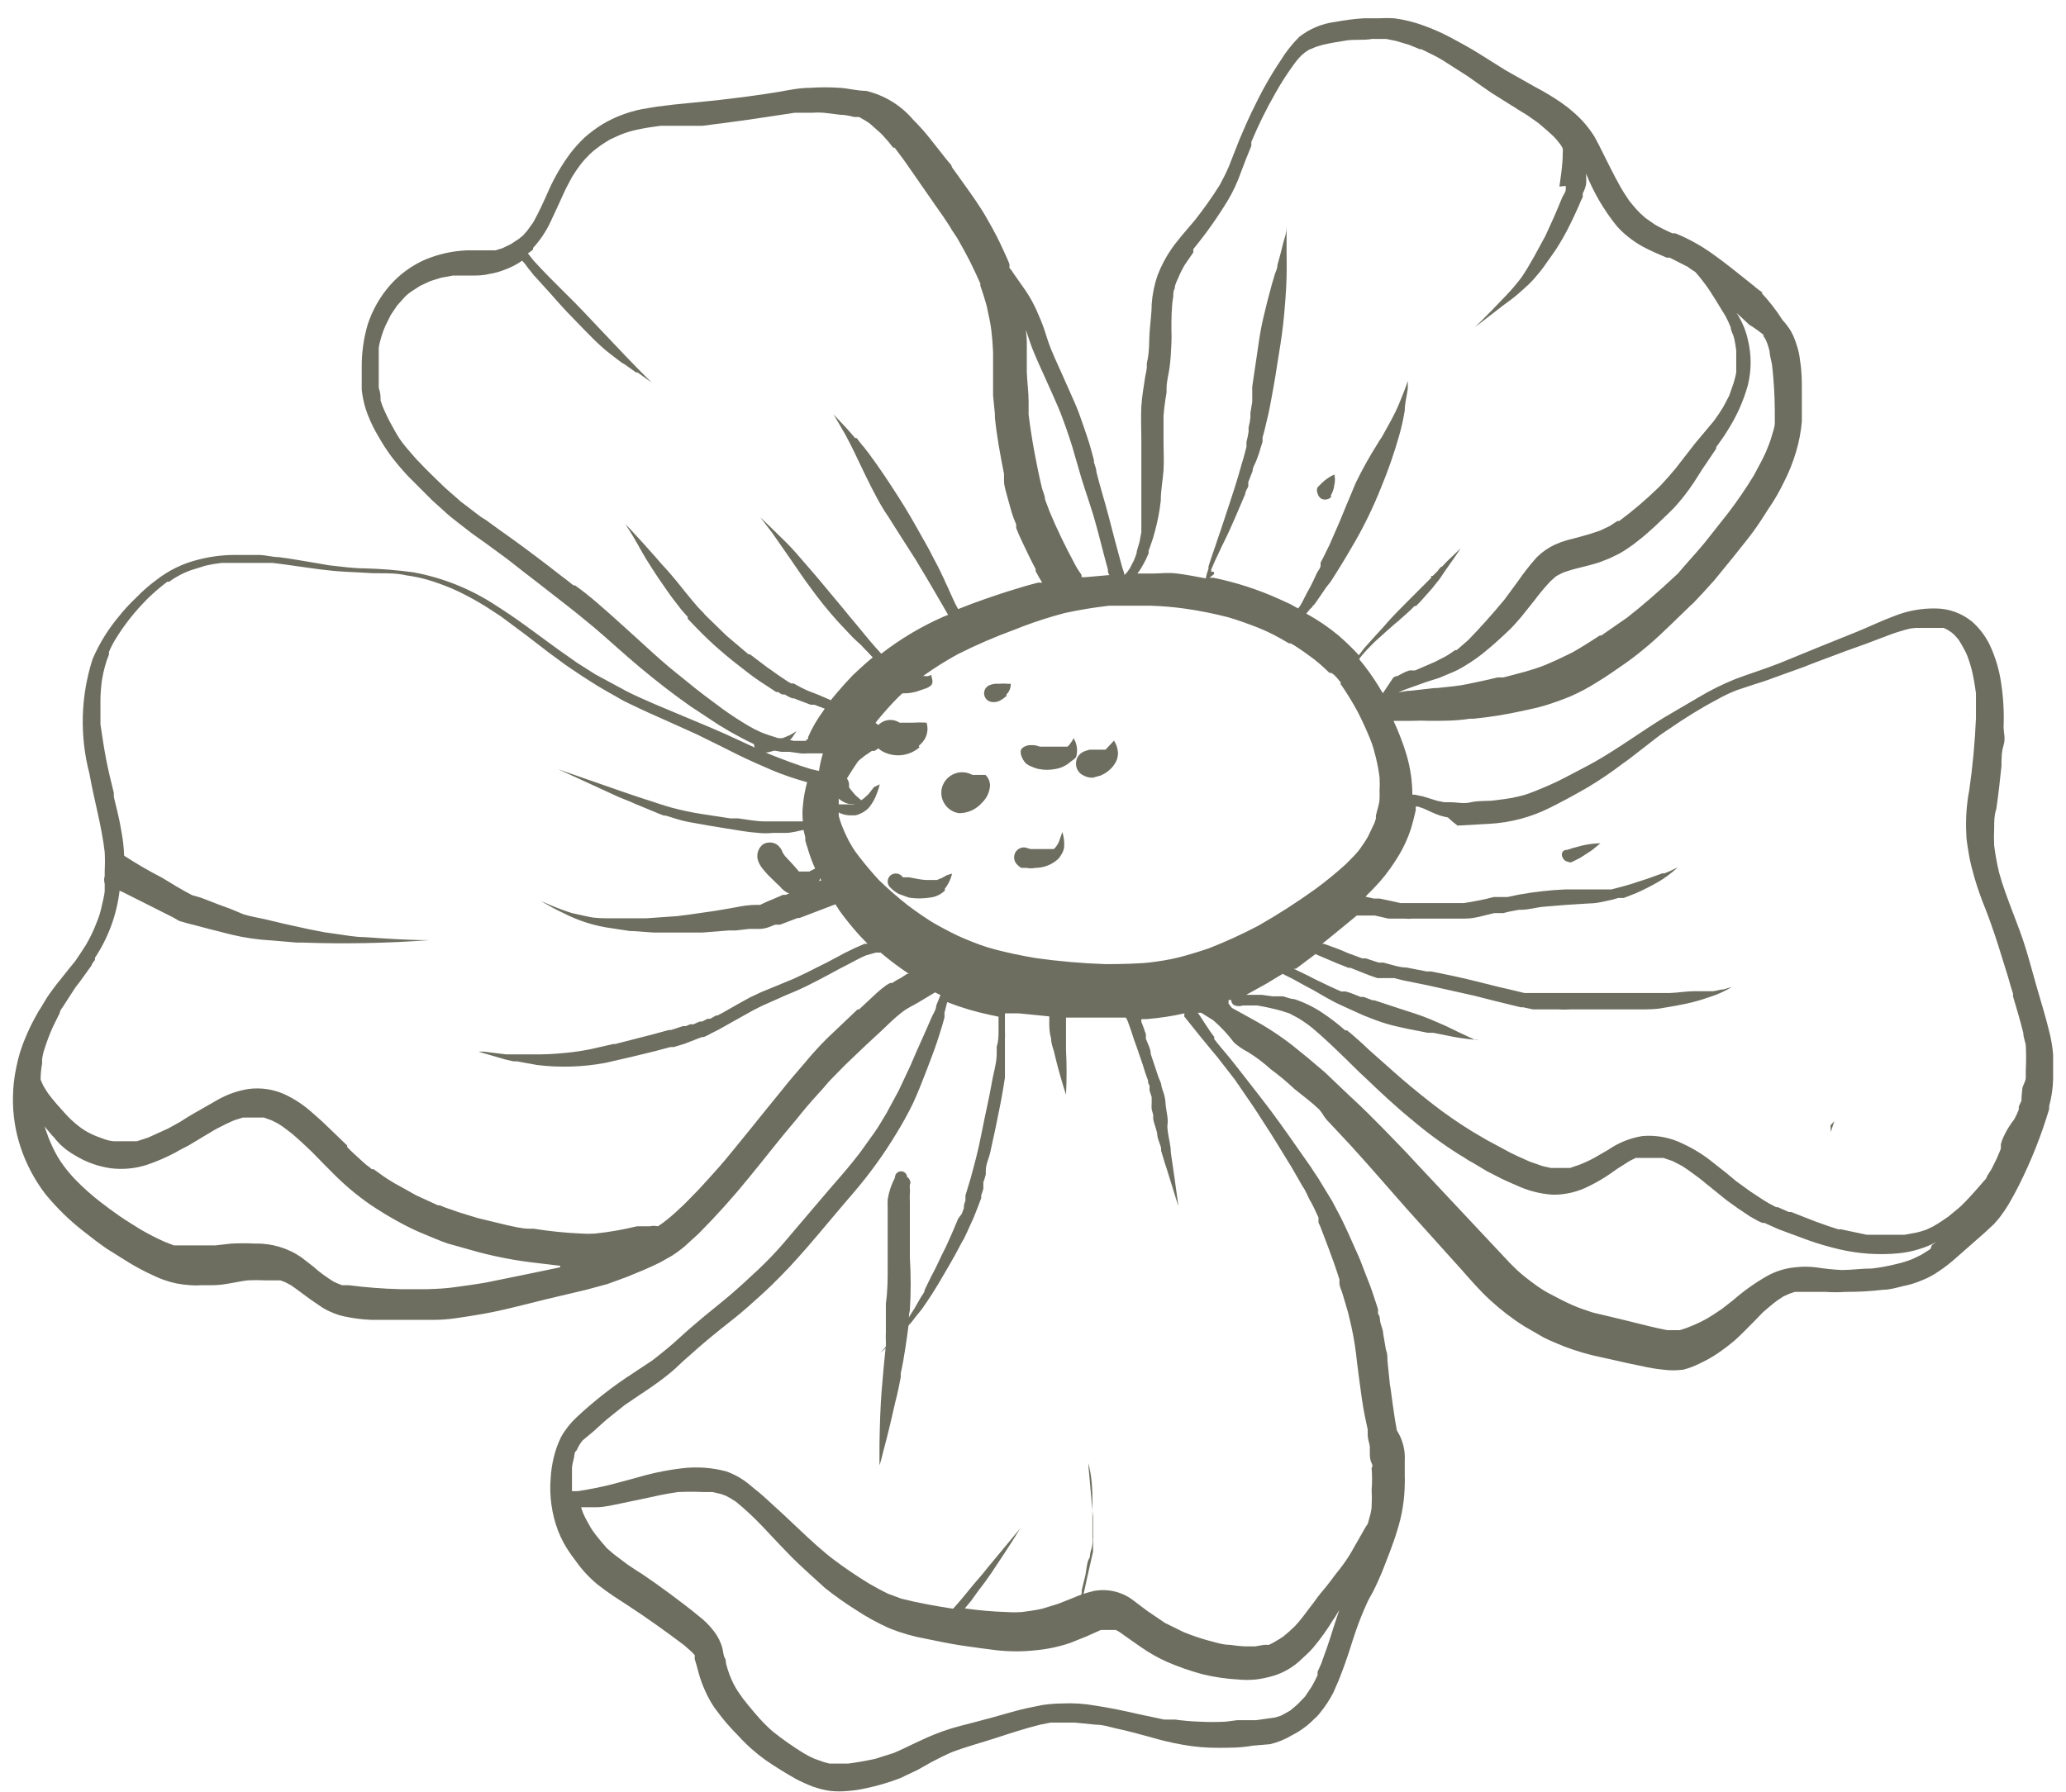 <?xml version="1.0" encoding="UTF-8"?> <svg xmlns="http://www.w3.org/2000/svg" width="68" height="59" viewBox="0 0 68 59" fill="none"><path d="M57.976 9.642H58.026L57.886 9.542L57.796 9.472L57.726 9.412L57.576 9.292C57.186 8.982 56.796 8.662 56.386 8.372C56.002 8.094 55.585 7.862 55.146 7.682H55.046C54.848 7.596 54.654 7.499 54.466 7.392L54.166 7.182L53.986 7.022C53.858 6.893 53.738 6.756 53.626 6.612C53.507 6.441 53.397 6.265 53.296 6.082C53.096 5.722 52.916 5.352 52.736 4.992C52.656 4.822 52.566 4.662 52.476 4.492C52.385 4.349 52.285 4.212 52.176 4.082C52.06 3.946 51.933 3.819 51.796 3.702C51.673 3.591 51.542 3.487 51.406 3.392C51.124 3.198 50.83 3.021 50.526 2.862L49.676 2.382L49.536 2.302L48.676 1.762C48.386 1.582 48.096 1.422 47.796 1.262C47.503 1.103 47.199 0.966 46.886 0.852C46.563 0.731 46.228 0.647 45.886 0.602C45.716 0.592 45.546 0.592 45.376 0.602H44.886C44.571 0.622 44.257 0.663 43.946 0.722C43.516 0.775 43.108 0.945 42.766 1.212C42.533 1.444 42.328 1.702 42.156 1.982C41.976 2.252 41.796 2.542 41.636 2.832C41.476 3.122 41.336 3.402 41.196 3.692C41.056 3.982 40.926 4.292 40.796 4.592L40.446 5.482C40.356 5.692 40.256 5.892 40.146 6.092C39.894 6.493 39.62 6.88 39.326 7.252L38.926 7.722C38.806 7.872 38.676 8.022 38.566 8.182C38.374 8.459 38.217 8.758 38.096 9.072C37.992 9.379 37.928 9.699 37.906 10.022C37.906 10.332 37.856 10.642 37.836 10.962C37.816 11.282 37.836 11.592 37.746 11.962C37.746 12.012 37.746 12.062 37.746 12.112C37.734 12.203 37.718 12.293 37.696 12.382C37.646 12.712 37.586 13.052 37.566 13.382C37.546 13.712 37.566 14.082 37.566 14.432C37.566 15.092 37.566 15.762 37.566 16.432V16.682C37.566 16.832 37.566 16.982 37.566 17.132C37.566 17.282 37.566 17.392 37.566 17.522L37.506 17.842L37.416 18.152C37.416 18.252 37.356 18.342 37.326 18.442L37.186 18.712L37.096 18.842L37.006 18.932C37.006 18.832 36.946 18.732 36.926 18.642C36.776 18.102 36.636 17.562 36.496 17.022C36.356 16.482 36.206 16.022 36.086 15.532C36.086 15.432 36.036 15.322 36.006 15.222V15.152C35.936 14.882 35.866 14.622 35.776 14.362C35.686 14.102 35.606 13.852 35.516 13.612C35.426 13.372 35.316 13.122 35.206 12.882C35.096 12.642 34.996 12.402 34.886 12.162C34.776 11.922 34.686 11.722 34.596 11.502C34.506 11.282 34.446 11.072 34.376 10.862C34.306 10.652 34.206 10.412 34.106 10.192C34.009 9.98 33.895 9.776 33.766 9.582L33.346 8.982L33.286 8.892L33.226 8.822C33.226 8.822 33.226 8.752 33.226 8.712C33.226 8.672 33.106 8.412 33.036 8.262C32.892 7.941 32.732 7.627 32.556 7.322C32.466 7.162 32.376 7.002 32.276 6.852C32.176 6.702 32.076 6.542 31.966 6.392C31.856 6.242 31.586 5.852 31.396 5.592C31.37 5.561 31.346 5.528 31.326 5.492C31.326 5.422 31.236 5.362 31.196 5.302L31.146 5.242L30.626 4.582C30.45 4.357 30.259 4.144 30.056 3.942C29.655 3.468 29.111 3.134 28.506 2.992C28.226 2.992 27.936 2.912 27.656 2.892C27.323 2.869 26.989 2.869 26.656 2.892C26.296 2.892 25.936 2.972 25.586 3.032C24.926 3.142 24.266 3.222 23.586 3.302L22.186 3.442L21.616 3.512L21.136 3.592C20.674 3.682 20.231 3.851 19.826 4.092C19.617 4.222 19.42 4.369 19.236 4.532C19.07 4.69 18.916 4.86 18.776 5.042C18.496 5.418 18.258 5.824 18.066 6.252C17.906 6.612 17.746 6.972 17.556 7.312L17.356 7.592L17.206 7.762L17.066 7.872L16.806 8.042L16.536 8.172L16.306 8.242H16.016C15.796 8.242 15.576 8.242 15.366 8.242C14.899 8.262 14.438 8.363 14.006 8.542C13.558 8.736 13.159 9.026 12.836 9.392C12.51 9.766 12.261 10.201 12.106 10.672C11.969 11.133 11.902 11.611 11.906 12.092C11.906 12.332 11.906 12.582 11.906 12.832C11.929 13.046 11.973 13.257 12.036 13.462C12.125 13.729 12.239 13.987 12.376 14.232C12.496 14.442 12.616 14.652 12.756 14.852C12.867 15.015 12.988 15.172 13.116 15.322C13.226 15.442 13.336 15.582 13.456 15.702L14.236 16.482L14.526 16.742C14.656 16.862 14.786 16.982 14.916 17.082L15.366 17.432C15.576 17.602 15.806 17.752 16.026 17.912L16.706 18.412L17.216 18.812L17.696 19.182L18.696 19.962L18.986 20.192L19.536 20.642C20.056 21.082 20.536 21.532 21.076 21.982C21.616 22.432 22.156 22.852 22.726 23.252L23.636 23.852L24.036 24.092C24.296 24.232 24.556 24.382 24.826 24.502C25.024 24.585 25.228 24.652 25.436 24.702L25.716 24.752H25.986L26.346 24.802C26.423 24.812 26.5 24.812 26.576 24.802H27.086C27.028 24.992 26.984 25.186 26.956 25.382L26.696 25.322C26.226 25.182 25.766 25.002 25.286 24.812C24.626 24.522 23.986 24.202 23.336 23.932L21.526 23.172C21.216 23.032 20.896 22.902 20.596 22.742L19.596 22.202L18.996 21.822L18.756 21.652L18.386 21.392L17.306 20.602C16.976 20.362 16.636 20.132 16.306 19.922C15.487 19.386 14.569 19.019 13.606 18.842C13.076 18.769 12.542 18.726 12.006 18.712C11.616 18.712 11.226 18.652 10.836 18.612L10.376 18.532C9.986 18.472 9.586 18.392 9.176 18.342C8.976 18.342 8.776 18.282 8.576 18.272H7.896C7.438 18.257 6.98 18.308 6.536 18.422C6.026 18.546 5.549 18.777 5.136 19.102C4.904 19.273 4.686 19.464 4.486 19.672C4.278 19.867 4.084 20.078 3.906 20.302C3.552 20.724 3.263 21.196 3.046 21.702C2.653 22.927 2.619 24.238 2.946 25.482C3.096 26.342 3.346 27.182 3.446 28.052C3.457 28.259 3.457 28.466 3.446 28.672C3.446 28.722 3.446 28.782 3.446 28.842C3.421 28.924 3.421 29.011 3.446 29.092C3.446 29.172 3.446 29.262 3.446 29.342C3.446 29.422 3.366 29.762 3.316 29.972C3.266 30.182 3.176 30.382 3.096 30.582C3.016 30.764 2.926 30.941 2.826 31.112C2.716 31.292 2.596 31.462 2.476 31.642L2.256 31.912L1.986 32.252C1.906 32.342 1.836 32.442 1.766 32.532C1.696 32.622 1.616 32.742 1.546 32.842L1.336 33.192C1.256 33.302 1.196 33.432 1.126 33.552C1.023 33.744 0.929 33.941 0.846 34.142C0.706 34.463 0.602 34.798 0.536 35.142C0.465 35.471 0.428 35.806 0.426 36.142C0.419 36.692 0.503 37.24 0.676 37.762C0.859 38.317 1.133 38.837 1.486 39.302C1.861 39.762 2.287 40.178 2.756 40.542C3.006 40.742 3.256 40.932 3.516 41.112L4.236 41.562C4.491 41.718 4.755 41.858 5.026 41.982C5.271 42.103 5.53 42.194 5.796 42.252C5.951 42.282 6.108 42.302 6.266 42.312C6.389 42.322 6.513 42.322 6.636 42.312H6.996C7.376 42.312 7.766 42.202 8.146 42.152C8.343 42.142 8.54 42.142 8.736 42.152H9.226L9.386 42.212L9.576 42.312C9.796 42.462 9.996 42.622 10.206 42.772L10.616 43.052C10.718 43.115 10.825 43.169 10.936 43.212C11.068 43.27 11.205 43.314 11.346 43.342C11.629 43.403 11.917 43.44 12.206 43.452C12.496 43.452 12.786 43.452 13.086 43.452C13.386 43.452 13.906 43.452 14.326 43.452C14.746 43.452 15.186 43.372 15.626 43.302C16.416 43.182 17.206 42.962 17.986 42.772L19.296 42.462L19.996 42.272L20.626 42.042C20.996 41.892 21.366 41.742 21.726 41.562L22.116 41.342C22.263 41.248 22.403 41.144 22.536 41.032L22.996 40.612C23.584 40.021 24.141 39.4 24.666 38.752C25.176 38.132 25.666 37.492 26.196 36.872C26.436 36.572 26.686 36.272 26.946 35.992C27.206 35.712 27.206 35.682 27.346 35.542L27.816 35.062L28.476 34.432L29.026 33.922C29.236 33.722 29.436 33.522 29.666 33.342C29.896 33.162 30.046 33.112 30.226 33.002L30.776 32.672L30.956 32.762C30.935 32.8 30.919 32.84 30.906 32.882L30.816 33.102C30.816 33.242 30.706 33.382 30.646 33.532C30.426 34.052 30.196 34.532 29.966 35.082L29.576 35.912L29.176 36.652C29.046 36.862 28.926 37.082 28.776 37.292L28.296 37.962L28.066 38.252C27.836 38.542 27.576 38.832 27.326 39.122L26.576 40.002L25.786 40.932C25.536 41.222 25.276 41.492 25.006 41.752C24.706 42.032 24.416 42.302 24.106 42.572C23.796 42.842 23.496 43.072 23.196 43.322C22.896 43.572 22.626 43.802 22.356 44.052C22.086 44.302 21.776 44.552 21.466 44.792L20.846 45.202C20.18 45.632 19.555 46.12 18.976 46.662C18.773 46.851 18.601 47.07 18.466 47.312C18.361 47.526 18.281 47.75 18.226 47.982C18.173 48.199 18.14 48.42 18.126 48.642C18.075 49.236 18.157 49.834 18.366 50.392C18.476 50.672 18.62 50.938 18.796 51.182L18.966 51.412C19.168 51.696 19.407 51.951 19.676 52.172C19.846 52.302 20.006 52.422 20.186 52.542L20.676 52.862C21.306 53.272 21.916 53.712 22.516 54.162L22.776 54.392L22.866 54.492V54.622C22.916 54.772 22.956 54.932 22.996 55.082C23.053 55.288 23.127 55.489 23.216 55.682C23.3 55.87 23.401 56.051 23.516 56.222C23.646 56.392 23.776 56.572 23.916 56.732C24.056 56.892 24.176 57.022 24.306 57.152C24.577 57.45 24.879 57.718 25.206 57.952C25.526 58.172 25.866 58.382 26.206 58.572C26.378 58.662 26.555 58.742 26.736 58.812C26.93 58.883 27.131 58.934 27.336 58.962C27.529 58.982 27.723 58.982 27.916 58.962C28.115 58.948 28.312 58.917 28.506 58.872C28.888 58.793 29.262 58.682 29.626 58.542L30.196 58.272L30.676 58.002C30.886 57.892 31.106 57.782 31.336 57.682C31.816 57.502 32.336 57.362 32.796 57.212C33.256 57.062 33.746 56.902 34.226 56.782L34.576 56.712H35.376L36.086 56.782C36.306 56.782 36.516 56.852 36.726 56.902C37.106 56.982 37.466 57.082 37.836 57.182C38.198 57.29 38.565 57.377 38.936 57.442C39.319 57.511 39.707 57.544 40.096 57.542C40.476 57.542 40.846 57.542 41.226 57.472L41.806 57.422C42.063 57.36 42.309 57.259 42.536 57.122C42.808 56.983 43.054 56.801 43.266 56.582C43.334 56.526 43.394 56.463 43.446 56.392C43.617 56.185 43.764 55.961 43.886 55.722L44.056 55.332C44.206 54.962 44.336 54.592 44.456 54.212C44.576 53.832 44.686 53.502 44.826 53.162C44.876 53.032 44.936 52.912 44.986 52.792C45.036 52.672 45.116 52.542 45.186 52.412C45.256 52.282 45.446 51.872 45.556 51.582C45.666 51.292 45.866 50.802 45.986 50.392C46.149 49.885 46.234 49.355 46.236 48.822C46.241 48.752 46.241 48.682 46.236 48.612C46.236 48.442 46.236 48.272 46.236 48.092C46.258 47.74 46.166 47.39 45.976 47.092L45.916 46.752C45.856 46.372 45.806 45.992 45.756 45.612V45.672L45.666 44.792C45.666 44.672 45.666 44.552 45.616 44.432L45.526 43.912C45.526 43.792 45.466 43.672 45.436 43.552C45.406 43.432 45.436 43.352 45.356 43.252V43.102C45.266 42.842 45.186 42.562 45.086 42.302C44.986 42.042 44.906 41.852 44.826 41.632C44.746 41.412 44.676 41.272 44.596 41.092C44.516 40.912 44.306 40.432 44.136 40.092L43.846 39.542L43.486 38.952C43.386 38.772 43.256 38.602 43.146 38.422L42.816 37.952C42.376 37.322 41.936 36.692 41.456 36.082C41.206 35.752 40.936 35.422 40.676 35.082C40.416 34.742 40.196 34.512 39.966 34.212V34.142C39.766 33.882 39.606 33.602 39.426 33.342H39.536L39.936 33.592C40.188 33.811 40.416 34.055 40.616 34.322C40.758 34.449 40.916 34.556 41.086 34.642C41.35 34.806 41.597 34.993 41.826 35.202C42.099 35.402 42.36 35.62 42.606 35.852C42.876 36.072 43.166 36.282 43.416 36.522C43.481 36.596 43.538 36.677 43.586 36.762C43.641 36.842 43.705 36.916 43.776 36.982L44.476 37.732C45.096 38.412 45.696 39.112 46.306 39.802L48.106 41.802C48.406 42.142 48.716 42.502 49.046 42.802C49.393 43.122 49.767 43.41 50.166 43.662L50.806 44.032C51.026 44.142 51.246 44.232 51.466 44.322C51.879 44.48 52.303 44.604 52.736 44.692C53.166 44.782 53.596 44.892 54.026 44.972C54.26 45.028 54.497 45.068 54.736 45.092C54.959 45.122 55.184 45.122 55.406 45.092C55.59 45.045 55.767 44.978 55.936 44.892C56.141 44.798 56.339 44.688 56.526 44.562C56.731 44.423 56.928 44.273 57.116 44.112C57.326 43.922 57.526 43.712 57.726 43.512L58.026 43.202C58.176 43.072 58.326 42.942 58.486 42.822L58.696 42.682L58.896 42.592L59.076 42.532H60.096C60.309 42.547 60.523 42.547 60.736 42.532C61.154 42.534 61.571 42.511 61.986 42.462C62.206 42.462 62.426 42.392 62.636 42.342C62.849 42.301 63.057 42.238 63.256 42.152C63.454 42.074 63.642 41.974 63.816 41.852C63.998 41.73 64.172 41.596 64.336 41.452C64.666 41.162 64.996 40.872 65.336 40.572L65.626 40.302L65.776 40.132C65.904 39.97 66.021 39.8 66.126 39.622C66.236 39.432 66.346 39.232 66.446 39.032C66.853 38.223 67.188 37.38 67.446 36.512V36.412C67.524 36.128 67.567 35.836 67.576 35.542V35.092C67.576 34.972 67.576 34.852 67.576 34.722C67.554 34.449 67.507 34.177 67.436 33.912C67.326 33.462 67.186 33.012 67.056 32.562C66.926 32.112 66.816 31.692 66.686 31.262C66.426 30.402 66.036 29.592 65.796 28.722C65.728 28.432 65.674 28.138 65.636 27.842C65.626 27.649 65.626 27.455 65.636 27.262C65.636 27.052 65.636 26.842 65.706 26.632C65.776 26.162 65.826 25.692 65.876 25.222C65.876 24.992 65.876 24.762 65.946 24.532C66.016 24.302 65.946 24.132 65.946 23.932C65.965 23.451 65.938 22.969 65.866 22.492C65.802 22.045 65.671 21.61 65.476 21.202C65.336 20.926 65.147 20.679 64.916 20.472C64.576 20.19 64.148 20.034 63.706 20.032C63.241 20.024 62.778 20.109 62.346 20.282C61.916 20.442 61.506 20.642 61.086 20.812L59.846 21.312L58.576 21.832C58.096 22.022 57.576 22.182 57.126 22.352C56.708 22.52 56.303 22.72 55.916 22.952L54.756 23.632C53.996 24.102 53.276 24.632 52.506 25.072C52.166 25.262 51.826 25.432 51.506 25.602C51.186 25.772 50.856 25.912 50.506 26.052C50.156 26.192 50.096 26.192 49.886 26.242C49.676 26.292 49.416 26.322 49.176 26.352C48.936 26.382 48.676 26.352 48.416 26.412C48.156 26.472 47.976 26.412 47.746 26.412H47.536L47.296 26.362L46.846 26.222L46.566 26.162H46.486C46.485 25.708 46.417 25.257 46.286 24.822C46.172 24.45 46.031 24.085 45.866 23.732H46.476C46.673 23.722 46.87 23.722 47.066 23.732C47.506 23.732 47.946 23.732 48.376 23.662H48.506C49.034 23.609 49.558 23.526 50.076 23.412C50.346 23.352 50.606 23.302 50.866 23.222C51.126 23.142 51.406 23.042 51.676 22.932C51.988 22.796 52.289 22.636 52.576 22.452C52.876 22.272 53.156 22.072 53.446 21.872C53.736 21.672 53.986 21.472 54.246 21.252C54.506 21.032 54.746 20.802 54.996 20.562L55.656 19.922L55.726 19.862C55.966 19.612 56.196 19.362 56.426 19.102L57.046 18.342C57.256 18.072 57.476 17.812 57.676 17.542C57.876 17.272 58.036 17.022 58.206 16.752C58.399 16.473 58.569 16.178 58.716 15.872C58.88 15.552 59.014 15.217 59.116 14.872C59.213 14.546 59.277 14.211 59.306 13.872C59.306 13.542 59.306 13.202 59.306 12.872C59.306 12.542 59.306 12.212 59.246 11.872C59.23 11.698 59.193 11.527 59.136 11.362C59.089 11.203 59.026 11.048 58.946 10.902C58.865 10.77 58.771 10.646 58.666 10.532C58.465 10.214 58.234 9.917 57.976 9.642ZM33.686 10.642L33.786 10.922C33.866 11.162 33.946 11.412 34.046 11.642C34.146 11.872 34.246 12.112 34.356 12.342L34.656 13.012C34.766 13.262 34.876 13.502 34.966 13.752C35.126 14.182 35.276 14.622 35.396 15.062C35.466 15.292 35.526 15.522 35.596 15.752C35.666 15.982 35.736 16.182 35.806 16.402C35.876 16.622 35.976 16.912 36.046 17.172C36.116 17.432 36.186 17.672 36.246 17.922C36.306 18.172 36.396 18.482 36.466 18.752C36.466 18.812 36.466 18.872 36.516 18.932L35.726 19.002H35.596C35.602 18.976 35.602 18.948 35.596 18.922C35.51 18.805 35.433 18.681 35.366 18.552C35.066 17.992 34.786 17.422 34.546 16.842L34.396 16.442C34.396 16.312 34.316 16.172 34.286 16.032C34.196 15.652 34.116 15.262 34.046 14.882C33.976 14.502 33.906 14.062 33.856 13.652V13.242C33.856 12.902 33.806 12.562 33.796 12.242C33.796 12.072 33.796 11.902 33.796 11.732C33.796 11.562 33.796 11.402 33.796 11.242C33.796 11.082 33.746 10.682 33.696 10.412C33.697 10.472 33.693 10.532 33.686 10.592V10.642ZM26.536 24.392H26.136L25.696 24.302H25.616C25.426 24.242 25.226 24.182 25.036 24.102C24.902 24.044 24.772 23.977 24.646 23.902C24.336 23.722 24.036 23.522 23.786 23.342L23.276 22.962L23.196 22.902L22.886 22.662L22.046 21.982C21.666 21.662 21.296 21.322 20.926 20.982L20.506 20.602C19.886 20.042 19.396 19.602 18.926 19.272H18.876L18.636 19.082L18.476 18.962C17.916 18.522 17.396 18.132 16.886 17.762L16.436 17.442L15.996 17.122L15.836 17.022L15.596 16.842L15.376 16.672L15.176 16.522L15.006 16.372C14.836 16.222 14.656 16.072 14.496 15.912C14.336 15.752 14.026 15.462 13.806 15.222L13.726 15.142C13.576 14.972 13.416 14.792 13.266 14.602C13.116 14.412 13.016 14.222 12.916 14.042C12.792 13.823 12.682 13.595 12.586 13.362L12.526 13.182C12.526 13.062 12.526 12.932 12.466 12.772V12.692C12.466 12.462 12.466 12.212 12.466 11.962C12.466 11.712 12.466 11.632 12.466 11.492C12.466 11.352 12.526 11.202 12.556 11.072C12.592 10.953 12.635 10.836 12.686 10.722L12.866 10.362L13.076 10.052L13.346 9.752C13.408 9.693 13.475 9.64 13.546 9.592L13.826 9.412L14.166 9.252L14.526 9.142L14.906 9.072H15.526C15.696 9.072 15.896 9.072 16.086 9.022C16.264 8.996 16.439 8.949 16.606 8.882C16.812 8.808 17.007 8.708 17.186 8.582L17.276 8.682L17.386 8.832L17.516 8.992C17.547 9.04 17.584 9.084 17.626 9.122L18.116 9.662C18.286 9.852 18.456 10.052 18.636 10.242L19.226 10.852C19.406 11.032 19.586 11.222 19.776 11.392L19.936 11.532L20.086 11.652L20.386 11.882L20.466 11.942L20.556 11.992L20.936 12.262H20.986L21.056 12.312L21.446 12.592C20.866 12.022 20.316 11.432 19.756 10.842C19.396 10.462 19.036 10.072 18.656 9.702L18.116 9.162L17.826 8.862L17.556 8.572L17.446 8.432L17.376 8.342C17.437 8.304 17.494 8.261 17.546 8.212V8.162C17.778 7.909 17.97 7.623 18.116 7.312C18.246 7.042 18.366 6.772 18.486 6.512C18.606 6.252 18.606 6.242 18.676 6.112L18.836 5.812C18.916 5.682 19.006 5.552 19.096 5.432C19.186 5.312 19.296 5.192 19.406 5.082C19.496 4.994 19.593 4.914 19.696 4.842C19.816 4.752 19.946 4.672 20.076 4.592L20.406 4.442C20.584 4.369 20.768 4.312 20.956 4.272C21.226 4.212 21.506 4.172 21.736 4.142H23.116L24.116 4.012L24.626 3.942L25.366 3.832L26.156 3.712H26.706C26.843 3.702 26.98 3.702 27.116 3.712L27.686 3.782H27.756C27.878 3.796 27.998 3.819 28.116 3.852H28.276L28.416 3.932C28.497 3.976 28.573 4.026 28.646 4.082L29.016 4.412L29.256 4.682L29.396 4.862H29.446L29.716 5.222L29.816 5.362L30.816 6.802C30.976 7.022 31.126 7.242 31.266 7.462L31.336 7.582L31.496 7.822L31.576 7.962L31.716 8.212L31.796 8.362C31.866 8.492 31.936 8.622 31.996 8.752C32.056 8.882 32.166 9.102 32.266 9.332V9.402L32.366 9.702L32.436 9.932L32.486 10.112V10.122C32.536 10.362 32.596 10.612 32.626 10.852C32.656 11.092 32.676 11.342 32.686 11.592V12.272C32.686 12.522 32.686 12.772 32.686 13.022L32.746 13.632V13.742C32.806 14.362 32.926 14.992 33.046 15.602V15.832C33.046 15.992 33.106 16.162 33.146 16.322L33.296 16.862C33.337 16.999 33.388 17.132 33.446 17.262V17.382C33.513 17.555 33.583 17.715 33.656 17.862C33.806 18.182 33.946 18.472 34.086 18.732V18.802C34.156 18.932 34.226 19.062 34.306 19.182H34.166C33.846 19.262 33.516 19.362 33.166 19.472C32.816 19.582 32.106 19.822 31.536 20.052C31.486 19.972 31.446 19.882 31.406 19.802L31.296 19.562L31.176 19.292C31.137 19.222 31.104 19.148 31.076 19.072C31.026 18.982 30.986 18.882 30.936 18.782L30.856 18.622L30.676 18.282L30.596 18.122C30.516 17.982 30.446 17.842 30.366 17.712C30.106 17.242 29.836 16.772 29.546 16.322C29.256 15.872 28.976 15.442 28.606 14.942L28.436 14.722L28.366 14.642L28.196 14.422H28.146C28.006 14.262 27.866 14.092 27.716 13.942L27.436 13.642L27.826 14.312C27.936 14.522 28.046 14.732 28.146 14.942L28.246 15.152L28.486 15.652C28.746 16.182 28.986 16.652 29.226 16.992L29.586 17.562L30.136 18.422C30.376 18.812 30.626 19.242 30.946 19.792L31.206 20.242L31.056 20.302C30.326 20.623 29.637 21.033 29.006 21.522C28.726 21.222 28.466 20.902 28.246 20.632C28.026 20.362 27.956 20.292 27.816 20.112L27.216 19.392C26.856 18.952 26.516 18.572 26.216 18.222C26.076 18.062 25.876 17.852 25.676 17.662C25.476 17.472 25.406 17.392 25.266 17.262L25.026 17.032L25.416 17.542L26.056 18.462C26.236 18.722 26.446 19.042 26.666 19.332C26.951 19.729 27.258 20.11 27.586 20.472L28.066 20.982L28.246 21.152L28.326 21.222L28.476 21.382L28.546 21.452L28.676 21.592L28.726 21.642C28.496 21.832 28.276 22.032 28.066 22.232L27.806 22.512C27.656 22.682 27.496 22.862 27.346 23.052L26.976 22.892L26.826 22.832L26.616 22.752C26.448 22.679 26.284 22.595 26.126 22.502H26.046L25.936 22.442L25.636 22.242L25.356 22.042L25.266 21.982L24.686 21.542H24.636L23.916 20.932L23.216 20.252L23.166 20.192C23.032 20.059 22.905 19.919 22.786 19.772L22.516 19.442L22.276 19.142C22.136 18.972 21.976 18.782 21.786 18.582L21.596 18.362L21.266 17.992L21.176 17.892L20.736 17.412L20.586 17.262C20.766 17.532 20.926 17.802 21.096 18.112C21.266 18.422 21.606 18.952 21.926 19.402C22.086 19.642 22.266 19.862 22.426 20.072L22.636 20.312V20.372L22.916 20.662C23.156 20.912 23.416 21.162 23.716 21.422C24.016 21.682 24.286 21.892 24.586 22.122C24.782 22.276 24.986 22.419 25.196 22.552L25.546 22.782H25.606L25.736 22.862H25.826L25.946 22.932L26.076 22.992H26.136L26.286 23.052L26.686 23.202H26.806L27.146 23.332L27.086 23.422C26.89 23.685 26.726 23.971 26.596 24.272V24.342H26.436H26.536V24.392ZM18.436 41.722L17.766 41.862L17.136 41.992L16.006 42.222C15.676 42.282 15.356 42.322 15.006 42.372C14.656 42.422 14.386 42.432 14.076 42.442H13.156C12.594 42.428 12.034 42.384 11.476 42.312H11.256L11.106 42.252L10.976 42.192C10.8 42.082 10.629 41.962 10.466 41.832L10.316 41.702L9.916 41.392C9.467 41.084 8.931 40.926 8.386 40.942C8.13 40.928 7.873 40.928 7.616 40.942L7.076 41.002H6.856C6.636 41.002 6.416 41.002 6.186 41.002H5.726L5.416 40.882C5.149 40.763 4.889 40.629 4.636 40.482C4.416 40.342 4.176 40.202 3.946 40.042C3.716 39.882 3.536 39.752 3.306 39.572C3.02 39.351 2.749 39.111 2.496 38.852C2.356 38.708 2.225 38.554 2.106 38.392C2.005 38.26 1.914 38.119 1.836 37.972C1.746 37.804 1.666 37.63 1.596 37.452C1.536 37.292 1.486 37.142 1.436 36.982V37.042C1.526 37.162 1.626 37.272 1.716 37.382L1.766 37.432C1.834 37.52 1.908 37.604 1.986 37.682C2.134 37.822 2.299 37.943 2.476 38.042C2.833 38.261 3.232 38.403 3.646 38.462C4.043 38.511 4.445 38.473 4.826 38.352C5.154 38.242 5.472 38.105 5.776 37.942L5.916 37.862L6.206 37.712L7.056 37.202L7.166 37.142C7.346 37.052 7.536 36.952 7.736 36.872L7.996 36.792H8.686L8.936 36.882L9.136 36.982C9.266 37.06 9.389 37.147 9.506 37.242L9.646 37.352C9.866 37.542 10.066 37.732 10.256 37.912L10.696 38.362L10.896 38.562C11.295 38.974 11.734 39.346 12.206 39.672C12.506 39.872 12.756 40.022 13.006 40.162C13.256 40.302 13.556 40.462 13.846 40.582C14.136 40.702 14.476 40.852 14.746 40.942L15.746 41.222C16.354 41.383 16.972 41.5 17.596 41.572L18.436 41.672V41.722ZM26.996 28.992L26.566 29.172L26.376 29.252L25.856 29.462H25.766L25.466 29.592L25.226 29.692L25.016 29.792H24.866C24.526 29.792 24.196 29.882 23.866 29.932L23.506 29.992L22.676 30.112L22.276 30.162L21.276 30.232H20.146C19.836 30.232 19.606 30.232 19.376 30.182L18.826 30.062C18.606 29.992 18.386 29.912 18.126 29.802L17.796 29.662C18.036 29.802 18.286 29.942 18.546 30.062C19.047 30.32 19.588 30.489 20.146 30.562L20.736 30.652H20.816L21.516 30.702H23.106L23.996 30.632H24.226L24.656 30.582H25.016C25.126 30.577 25.234 30.553 25.336 30.512L25.516 30.442H25.676L26.256 30.222H26.316L27.156 29.902L27.496 29.772L27.646 30.002C27.848 30.28 28.065 30.547 28.296 30.802L28.556 31.072H28.456L28.136 31.212L27.786 31.382L27.566 31.502L27.206 31.692L26.506 32.042L26.126 32.222L25.736 32.382L25.546 32.462L25.056 32.662L24.676 32.842L24.296 33.052L23.786 33.342L23.616 33.432H23.566L23.376 33.542H23.286L23.106 33.632H23.026L22.826 33.722H22.716L22.576 33.782H22.476L22.266 33.852L22.076 33.912H22.006L21.456 34.062L20.246 34.372H20.186L19.436 34.542C19.169 34.596 18.9 34.636 18.626 34.662C18.241 34.703 17.854 34.72 17.466 34.712H16.656L15.916 34.622H15.746L16.636 34.882L16.906 34.942H17.016L17.676 35.062C18.425 35.154 19.184 35.131 19.926 34.992L20.796 34.792L21.046 34.732L21.576 34.602L21.836 34.532L22.066 34.472H22.176L22.536 34.362L22.946 34.202L23.106 34.142H23.166L23.296 34.082L23.386 34.032L23.646 33.902L24.036 33.682L24.716 33.302L24.826 33.242L25.086 33.112L25.536 32.912L25.826 32.782L26.206 32.622C26.456 32.512 26.696 32.392 26.926 32.272L27.286 32.082L27.636 31.892L27.986 31.712L28.076 31.662C28.216 31.592 28.356 31.512 28.506 31.452L28.826 31.362H28.986C29.282 31.614 29.593 31.847 29.916 32.062H29.856L29.656 32.192L29.506 32.272L29.366 32.362H29.296L29.176 32.432C29.068 32.509 28.965 32.593 28.866 32.682L28.276 33.232H28.226L27.226 34.182C26.973 34.433 26.733 34.697 26.506 34.972C26.186 35.342 25.946 35.622 25.726 35.902L25.286 36.442C24.906 36.922 24.516 37.392 24.136 37.862C23.756 38.332 23.586 38.512 23.336 38.792C23.086 39.072 22.906 39.262 22.626 39.542L22.516 39.652L22.366 39.792C22.192 39.96 22.009 40.117 21.816 40.262L21.656 40.372C21.567 40.353 21.475 40.353 21.386 40.372H20.966C20.512 40.483 20.051 40.563 19.586 40.612C19.44 40.622 19.293 40.622 19.146 40.612C18.617 40.589 18.089 40.536 17.566 40.452H17.416C17.176 40.452 16.916 40.382 16.676 40.332L15.726 40.102L15.106 39.912L14.646 39.752L14.476 39.682H14.416L13.696 39.352L13.286 39.122L12.996 38.962L12.896 38.902C12.686 38.782 12.496 38.632 12.296 38.492H12.236L12.166 38.432C12.053 38.351 11.946 38.26 11.846 38.162C11.706 38.032 11.556 37.902 11.426 37.762V37.712L10.616 36.932L10.346 36.692L10.266 36.622C9.994 36.378 9.688 36.176 9.356 36.022C8.986 35.858 8.578 35.8 8.176 35.852C7.825 35.909 7.486 36.027 7.176 36.202L6.336 36.682L6.186 36.772L5.916 36.942L5.536 37.152L4.876 37.452L4.506 37.572H3.726C3.634 37.562 3.544 37.542 3.456 37.512L3.186 37.412C3.058 37.362 2.934 37.302 2.816 37.232C2.736 37.185 2.659 37.131 2.586 37.072C2.428 36.949 2.28 36.812 2.146 36.662C1.956 36.452 1.756 36.232 1.586 36.002L1.446 35.782C1.405 35.704 1.369 35.624 1.336 35.542C1.337 35.364 1.354 35.187 1.386 35.012V34.872C1.397 34.788 1.414 34.704 1.436 34.622C1.508 34.388 1.591 34.158 1.686 33.932C1.746 33.782 1.826 33.642 1.896 33.492L1.966 33.352C1.966 33.262 2.056 33.182 2.106 33.092L2.156 33.012L2.486 32.502L2.656 32.282L2.806 32.072L3.016 31.782C3.016 31.732 3.086 31.662 3.126 31.602V31.532C3.566 30.869 3.843 30.112 3.936 29.322L4.046 29.372L5.676 30.192L5.906 30.322L6.186 30.402L6.386 30.452L6.876 30.582L7.626 30.772C8.06 30.875 8.501 30.939 8.946 30.962L9.766 31.032H9.956C11.347 31.081 12.739 31.054 14.126 30.952C13.416 30.952 12.706 30.902 11.996 30.852C11.696 30.852 11.396 30.792 11.096 30.752L10.676 30.692L10.166 30.592L9.346 30.412L8.716 30.262C8.486 30.212 8.246 30.172 8.016 30.102L7.586 29.922L7.176 29.772L6.816 29.632L6.606 29.552L6.326 29.472C5.976 29.292 5.636 29.082 5.326 28.892C4.901 28.674 4.487 28.433 4.086 28.172C4.077 27.904 4.046 27.636 3.996 27.372C3.936 26.992 3.836 26.602 3.746 26.232V26.102C3.656 25.742 3.566 25.372 3.496 25.012C3.426 24.652 3.356 24.192 3.306 23.842V23.792C3.306 23.552 3.306 23.312 3.306 23.062C3.308 22.838 3.324 22.614 3.356 22.392C3.379 22.237 3.413 22.083 3.456 21.932C3.49 21.802 3.534 21.675 3.586 21.552V21.462C3.646 21.321 3.716 21.183 3.796 21.052C3.942 20.813 4.103 20.582 4.276 20.362C4.451 20.142 4.638 19.931 4.836 19.732L4.916 19.652C5.103 19.475 5.3 19.308 5.506 19.152H5.566C5.662 19.082 5.762 19.018 5.866 18.962C5.991 18.892 6.122 18.832 6.256 18.782L6.766 18.622C6.941 18.582 7.118 18.552 7.296 18.532C7.676 18.532 8.066 18.532 8.456 18.532H8.976L9.436 18.592L9.786 18.642C10.296 18.712 10.786 18.792 11.356 18.822L12.296 18.872H12.456C12.756 18.872 13.076 18.872 13.376 18.942C13.606 18.974 13.833 19.021 14.056 19.082C14.331 19.164 14.602 19.261 14.866 19.372C15.186 19.512 15.497 19.673 15.796 19.852L15.996 19.972L16.486 20.292L17.266 20.872L17.956 21.402C18.076 21.502 18.216 21.592 18.346 21.692L18.616 21.892L18.986 22.142L19.166 22.262L19.526 22.492L19.686 22.592L20.046 22.802L20.226 22.902C20.381 22.998 20.541 23.085 20.706 23.162C21.136 23.372 21.586 23.572 22.016 23.762L22.946 24.182L23.716 24.562L23.996 24.702C24.406 24.912 24.776 25.082 25.126 25.232C25.493 25.4 25.871 25.544 26.256 25.662L26.566 25.752C26.495 26.007 26.449 26.268 26.426 26.532C26.408 26.702 26.408 26.873 26.426 27.042H25.176C24.876 27.042 24.586 26.982 24.296 26.942H24.036L23.116 26.802C22.779 26.75 22.445 26.68 22.116 26.592C21.856 26.522 21.606 26.432 21.356 26.352L21.166 26.292L20.896 26.202L20.456 26.052L18.706 25.442L18.366 25.322L18.476 25.372L20.346 26.232L20.766 26.402L20.946 26.482L21.166 26.572L21.696 26.792L21.856 26.852H21.916L22.236 26.952C22.432 27.014 22.633 27.061 22.836 27.092L23.336 27.182L24.386 27.352C24.582 27.385 24.779 27.409 24.976 27.422C25.126 27.437 25.277 27.437 25.426 27.422H25.846C26.066 27.422 26.286 27.352 26.446 27.322L26.506 27.572V27.672C26.525 27.75 26.548 27.827 26.576 27.902C26.683 28.283 26.837 28.65 27.036 28.992H26.996ZM44.216 52.672C44.129 52.875 44.052 53.082 43.986 53.292L43.896 53.562C43.826 53.792 43.756 54.012 43.676 54.242C43.596 54.472 43.546 54.592 43.486 54.772L43.366 55.042V55.152C43.316 55.262 43.246 55.402 43.176 55.522L42.956 55.852L42.746 56.072C42.666 56.152 42.576 56.222 42.456 56.322L42.276 56.422L42.166 56.482L41.976 56.542L41.346 56.632H40.726L40.336 56.682C40.056 56.696 39.776 56.696 39.496 56.682C39.222 56.673 38.948 56.65 38.676 56.612H38.316L37.516 56.442C37.036 56.332 36.516 56.222 36.046 56.152C35.683 56.087 35.314 56.064 34.946 56.082C34.735 56.084 34.525 56.101 34.316 56.132L33.776 56.242C33.506 56.302 33.246 56.382 32.986 56.452L32.666 56.542L32.066 56.702L31.566 56.832C31.2 56.929 30.842 57.056 30.496 57.212L30.126 57.382C29.896 57.492 29.656 57.612 29.416 57.712L28.816 57.902C28.506 57.972 28.206 58.022 27.916 58.062H27.306L27.116 58.012L26.806 57.902C26.686 57.85 26.569 57.79 26.456 57.722C26.109 57.509 25.775 57.275 25.456 57.022C25.336 56.922 25.226 56.812 25.116 56.702C25.006 56.592 24.686 56.222 24.446 55.912L24.286 55.682C24.236 55.602 24.186 55.522 24.146 55.442C24.106 55.362 24.046 55.232 24.006 55.122C23.966 55.012 23.936 54.912 23.906 54.802C23.876 54.692 23.906 54.662 23.856 54.582C23.806 54.502 23.806 54.372 23.776 54.262C23.722 54.058 23.627 53.868 23.496 53.702C23.353 53.514 23.185 53.345 22.996 53.202C22.716 52.972 22.416 52.742 22.066 52.482C21.716 52.222 21.416 52.012 21.136 51.822L20.976 51.722L20.646 51.502L20.196 51.162L19.976 50.972C19.846 50.822 19.706 50.662 19.556 50.462C19.477 50.355 19.407 50.241 19.346 50.122C19.287 50.019 19.233 49.912 19.186 49.802L19.126 49.622H19.626C19.886 49.622 20.166 49.552 20.506 49.482L21.176 49.342C21.546 49.262 21.936 49.172 22.316 49.122C22.599 49.108 22.883 49.108 23.166 49.122H23.456L23.716 49.182L23.886 49.242L24.036 49.322L24.226 49.442C24.529 49.691 24.816 49.959 25.086 50.242L25.396 50.572C25.626 50.812 25.846 51.052 26.076 51.282C26.306 51.512 26.756 51.922 27.156 52.282C27.477 52.537 27.81 52.774 28.156 52.992C28.515 53.23 28.893 53.438 29.286 53.612C29.67 53.766 30.069 53.879 30.476 53.952C30.826 54.022 31.236 54.112 31.636 54.172C32.036 54.232 32.486 54.292 32.816 54.332C33.235 54.377 33.657 54.377 34.076 54.332C34.464 54.297 34.847 54.216 35.216 54.092L35.766 53.872L35.896 53.812L36.236 53.662H36.726L36.836 53.722L37.246 54.012L37.576 54.242C37.832 54.419 38.103 54.572 38.386 54.702C38.775 54.871 39.176 55.012 39.586 55.122C39.964 55.213 40.349 55.27 40.736 55.292C40.939 55.312 41.143 55.312 41.346 55.292C41.549 55.265 41.75 55.221 41.946 55.162C42.254 55.062 42.536 54.899 42.776 54.682L43.086 54.392L43.216 54.252C43.459 53.963 43.68 53.655 43.876 53.332L43.926 53.262C44.006 53.122 44.096 52.982 44.186 52.852L44.306 52.702C44.29 52.692 44.273 52.682 44.256 52.672H44.216ZM38.976 33.462L39.506 34.122L39.826 34.512L40.076 34.812L40.636 35.532L41.226 36.392L41.326 36.542L41.836 37.332L42.066 37.702L42.396 38.242C42.526 38.442 42.636 38.652 42.756 38.852C42.814 38.962 42.877 39.069 42.946 39.172L43.016 39.312L43.106 39.502L43.166 39.602L43.256 39.782L43.396 40.082V40.252C43.427 40.31 43.454 40.37 43.476 40.432L43.716 41.062C43.846 41.402 43.966 41.742 44.086 42.122V42.242C44.086 42.372 44.166 42.492 44.196 42.622L44.256 42.822L44.376 43.232L44.486 43.702C44.568 44.085 44.628 44.472 44.666 44.862C44.716 45.242 44.766 45.652 44.826 46.062C44.886 46.472 44.946 46.742 45.016 47.062V47.242C45.016 47.362 45.066 47.492 45.086 47.622V47.812C45.086 47.922 45.086 48.052 45.146 48.172C45.206 48.292 45.146 48.292 45.146 48.342C45.165 48.578 45.165 48.816 45.146 49.052C45.156 49.225 45.156 49.399 45.146 49.572C45.146 49.742 45.086 49.922 45.036 50.102C45.036 50.172 44.966 50.232 44.936 50.292L44.676 50.752L44.576 50.922C44.486 51.091 44.386 51.255 44.276 51.412C44.166 51.572 44.046 51.722 43.926 51.872L43.816 52.022L43.636 52.252C43.526 52.382 43.416 52.512 43.316 52.652L43.266 52.722L42.856 53.262C42.778 53.363 42.695 53.46 42.606 53.552C42.506 53.652 42.376 53.762 42.246 53.872L42.126 53.952L41.906 54.082L41.766 54.152H41.606L41.316 54.202H40.966C40.805 54.194 40.645 54.178 40.486 54.152C40.216 54.152 39.956 54.052 39.706 53.992C39.452 53.919 39.201 53.832 38.956 53.732L38.346 53.432L37.756 53.032L37.266 52.662C37.084 52.529 36.876 52.436 36.656 52.388C36.435 52.34 36.207 52.338 35.986 52.382C35.753 52.438 35.525 52.515 35.306 52.612L34.826 52.802L34.306 52.962C34.086 53.012 33.866 53.042 33.636 53.072C33.466 53.083 33.296 53.083 33.126 53.072C32.668 53.057 32.21 53.017 31.756 52.952L31.956 52.712L32.216 52.352C32.356 52.172 32.496 51.982 32.626 51.792L33.076 51.112C33.246 50.852 33.416 50.592 33.576 50.322L32.506 51.612C32.376 51.782 32.236 51.942 32.096 52.102C31.956 52.262 31.656 52.652 31.416 52.912L31.366 52.962C30.786 52.872 30.216 52.772 29.666 52.632L29.236 52.472C29.046 52.382 28.846 52.272 28.616 52.142C28.206 51.892 27.806 51.622 27.436 51.342C27.066 51.062 26.686 50.712 26.296 50.342L25.786 49.862L25.196 49.322C25.056 49.192 24.906 49.072 24.756 48.952C24.509 48.728 24.22 48.555 23.906 48.442C23.424 48.313 22.921 48.279 22.426 48.342C22.035 48.389 21.647 48.462 21.266 48.562L20.906 48.662L20.086 48.882C19.706 48.972 19.356 49.042 19.016 49.092H18.826V49.122C18.826 48.972 18.826 48.842 18.826 48.712C18.826 48.582 18.826 48.462 18.826 48.342C18.826 48.222 18.876 48.082 18.896 47.972C18.916 47.862 18.896 47.822 18.976 47.752L19.046 47.612C19.084 47.545 19.127 47.481 19.176 47.422L19.536 47.122C19.696 46.982 19.846 46.832 20.006 46.702L20.556 46.262L21.026 45.942C21.316 45.752 21.626 45.542 21.906 45.322C22.186 45.102 22.306 44.982 22.496 44.802L22.746 44.582C23.066 44.292 23.366 44.042 23.666 43.802L23.726 43.752C24.016 43.522 24.316 43.292 24.596 43.042C24.876 42.792 25.106 42.592 25.396 42.312L25.696 42.012L25.986 41.712C26.166 41.522 26.346 41.312 26.586 41.042C27.096 40.452 27.586 39.852 28.106 39.252C28.626 38.645 29.094 37.997 29.506 37.312C29.706 36.988 29.89 36.655 30.056 36.312C30.216 35.962 30.366 35.582 30.526 35.162C30.686 34.742 30.806 34.432 30.916 34.072C30.986 33.862 31.036 33.682 31.086 33.502V33.342L31.176 32.992C31.634 33.171 32.105 33.312 32.586 33.412L32.866 33.472V33.922C32.866 34.102 32.866 34.282 32.806 34.452V34.692C32.806 35.002 32.696 35.322 32.636 35.692C32.546 36.202 32.426 36.692 32.306 37.312C32.186 37.932 32.076 38.312 31.956 38.762L31.776 39.362V39.522L31.726 39.682V39.772L31.656 39.962L31.536 40.122L31.406 40.432L31.316 40.642L31.136 41.042L31.016 41.282L30.806 41.722L30.616 42.092L30.436 42.462C30.436 42.552 30.346 42.642 30.296 42.732L30.096 43.082C30.016 43.212 29.926 43.342 29.846 43.482C29.826 43.518 29.803 43.551 29.776 43.582L29.636 43.782L29.566 43.872L29.356 44.122C29.226 44.262 29.106 44.402 28.976 44.532C29.176 44.372 29.386 44.192 29.586 44.002L29.736 43.862L29.796 43.802V43.752L29.846 43.702L30.016 43.512L30.136 43.352L30.276 43.182C30.335 43.113 30.389 43.039 30.436 42.962L30.506 42.862C30.626 42.682 30.746 42.502 30.876 42.282C31.136 41.842 31.416 41.372 31.666 40.882L31.726 40.782L31.826 40.572L31.976 40.242L32.036 40.112C32.126 39.892 32.216 39.662 32.296 39.442V39.352C32.324 39.28 32.347 39.207 32.366 39.132V38.922C32.399 38.837 32.425 38.751 32.446 38.662V38.532C32.446 38.332 32.556 38.122 32.596 37.922C32.706 37.432 32.826 36.872 32.936 36.302C32.986 36.032 33.036 35.752 33.076 35.482V35.412C33.076 35.322 33.076 35.232 33.076 35.132V34.202C33.081 34.115 33.081 34.029 33.076 33.942V33.362H33.536L34.536 33.462V33.772C34.539 33.914 34.559 34.055 34.596 34.192C34.596 34.332 34.646 34.472 34.686 34.602C34.816 35.162 34.946 35.602 35.086 36.042C35.112 35.549 35.112 35.055 35.086 34.562C35.086 34.412 35.086 34.252 35.086 34.092C35.086 33.932 35.086 33.762 35.086 33.592V33.502H37.056C37.086 33.546 37.109 33.593 37.126 33.642C37.196 33.832 37.266 34.032 37.326 34.232L37.396 34.422L37.606 35.032L37.696 35.322L37.786 35.572C37.786 35.622 37.786 35.682 37.836 35.732V35.902L37.906 36.122V36.302C37.901 36.375 37.901 36.449 37.906 36.522L37.956 36.702V36.802C37.956 36.912 38.006 37.012 38.036 37.122L38.086 37.302C38.086 37.482 38.176 37.632 38.216 37.792V37.882L38.336 38.282L38.396 38.462C38.496 38.782 38.596 39.102 38.706 39.462L38.786 39.712C38.706 39.122 38.626 38.532 38.536 37.942C38.536 37.712 38.466 37.482 38.436 37.252C38.406 37.022 38.436 37.022 38.436 36.902C38.436 36.782 38.386 36.552 38.366 36.382C38.363 36.243 38.34 36.105 38.296 35.972C38.268 35.9 38.245 35.827 38.226 35.752C38.226 35.642 38.146 35.532 38.116 35.422L37.876 34.702C37.876 34.532 37.776 34.362 37.716 34.202V34.052C37.666 33.912 37.626 33.782 37.566 33.642V33.552H37.726C38.15 33.519 38.571 33.456 38.986 33.362L38.976 33.462ZM63.586 40.992L63.536 41.122L63.236 41.312L62.946 41.452C62.764 41.523 62.577 41.58 62.386 41.622C62.133 41.685 61.876 41.732 61.616 41.762C61.266 41.762 60.946 41.812 60.616 41.812C60.328 41.797 60.041 41.767 59.756 41.722C59.537 41.696 59.316 41.696 59.096 41.722C58.766 41.751 58.446 41.85 58.156 42.012C57.757 42.241 57.382 42.509 57.036 42.812L56.676 43.092C56.486 43.222 56.306 43.342 56.126 43.442C55.946 43.542 55.716 43.642 55.506 43.722L55.286 43.792H54.876C54.456 43.712 54.036 43.602 53.636 43.502L53.016 43.352L52.426 43.212C52.216 43.142 51.996 43.072 51.766 42.972C51.536 42.872 51.246 42.722 50.966 42.572C50.686 42.422 50.456 42.242 50.236 42.072C50.016 41.902 49.886 41.772 49.696 41.582L46.536 38.212L46.306 37.962C45.746 37.382 45.176 36.782 44.576 36.222L44.436 36.092L43.606 35.302C43.236 34.982 42.886 34.692 42.546 34.422C42.128 34.096 41.683 33.805 41.216 33.552L40.546 33.182L40.436 33.042V32.922H40.526C40.524 32.961 40.535 33 40.556 33.032C40.578 33.065 40.609 33.089 40.646 33.102C40.73 33.132 40.822 33.132 40.906 33.102C40.929 33.107 40.953 33.107 40.976 33.102H41.376C41.649 33.147 41.92 33.207 42.186 33.282L42.436 33.362L42.736 33.522C42.904 33.624 43.065 33.738 43.216 33.862C43.596 34.182 43.956 34.532 44.296 34.862C44.636 35.192 44.706 35.272 44.916 35.462C45.416 35.942 45.916 36.412 46.466 36.862C46.965 37.286 47.492 37.674 48.046 38.022L48.166 38.092C48.271 38.167 48.382 38.234 48.496 38.292L48.946 38.562L49.086 38.632L49.436 38.812L49.766 38.962L49.886 39.012C50.269 39.196 50.683 39.305 51.106 39.332C51.527 39.337 51.943 39.237 52.316 39.042C52.575 38.916 52.822 38.769 53.056 38.602L53.226 38.482L53.636 38.222L53.836 38.122H54.746L55.046 38.222L55.356 38.382C55.566 38.512 55.756 38.662 55.936 38.792L56.036 38.872L56.146 38.962L56.826 39.512L57.216 39.792L57.606 40.052L57.856 40.192L58.006 40.262H58.076L58.546 40.472L59.546 40.842C59.874 40.956 60.208 41.053 60.546 41.132C61.182 41.279 61.837 41.323 62.486 41.262C62.731 41.239 62.972 41.188 63.206 41.112C63.386 41.055 63.56 40.982 63.726 40.892L63.586 40.992ZM47.936 27.182L49.016 27.122C49.712 27.085 50.393 26.904 51.016 26.592C51.416 26.392 51.826 26.172 52.256 25.922C52.654 25.685 53.038 25.424 53.406 25.142C53.556 25.042 53.696 24.932 53.836 24.822L54.506 24.302C54.646 24.192 54.796 24.092 54.946 23.992C55.456 23.642 55.946 23.332 56.496 23.042C56.712 22.919 56.935 22.812 57.166 22.722L57.706 22.542C57.936 22.472 58.156 22.402 58.386 22.312L59.386 21.952L59.636 21.852L60.756 21.432C61.216 21.272 61.676 21.102 62.136 20.922C62.346 20.842 62.536 20.782 62.716 20.732C62.896 20.682 62.946 20.682 63.066 20.672H63.976L64.116 20.742L64.246 20.832L64.346 20.922L64.466 21.062C64.526 21.162 64.586 21.252 64.636 21.352C64.682 21.433 64.722 21.516 64.756 21.602C64.81 21.746 64.857 21.893 64.896 22.042C64.957 22.303 65.004 22.567 65.036 22.832C65.036 23.112 65.036 23.382 65.036 23.642C65.003 24.435 64.93 25.226 64.816 26.012C64.728 26.473 64.695 26.943 64.716 27.412C64.716 27.642 64.766 27.892 64.806 28.142C64.846 28.392 64.916 28.632 64.986 28.892C65.086 29.231 65.202 29.565 65.336 29.892L65.436 30.152C65.576 30.532 65.716 30.942 65.856 31.402L66.096 32.172C66.146 32.352 66.196 32.532 66.256 32.712V32.802C66.376 33.202 66.496 33.612 66.596 34.012C66.596 34.152 66.656 34.282 66.676 34.402C66.691 34.679 66.691 34.956 66.676 35.232V35.472C66.676 35.592 66.596 35.702 66.566 35.812L66.536 36.122V36.232L66.446 36.432V36.532C66.402 36.642 66.352 36.748 66.296 36.852C66.157 37.028 66.04 37.219 65.946 37.422C65.907 37.502 65.877 37.586 65.856 37.672C65.856 37.722 65.856 37.762 65.856 37.802C65.856 37.842 65.766 38.022 65.726 38.132L65.546 38.492L65.396 38.732C65.396 38.802 65.296 38.872 65.246 38.942C64.996 39.232 64.766 39.492 64.536 39.712L64.456 39.782L64.116 40.062C63.956 40.172 63.796 40.282 63.616 40.382L63.406 40.482C63.295 40.523 63.182 40.557 63.066 40.582L62.686 40.652H61.446L60.596 40.472H60.506L60.196 40.372L59.746 40.212L58.956 39.902H58.876L58.516 39.742H58.456L58.306 39.662L58.196 39.602L58.096 39.542L58.016 39.492L57.606 39.222L57.136 38.882L56.826 38.622L56.406 38.292C56.101 38.041 55.765 37.829 55.406 37.662C54.989 37.452 54.522 37.361 54.056 37.402C53.654 37.466 53.271 37.62 52.936 37.852L52.486 38.112C52.328 38.199 52.164 38.276 51.996 38.342L51.676 38.452H51.046L50.776 38.392L50.346 38.242L49.946 38.062L49.696 37.942L49.606 37.892L48.936 37.532L48.476 37.262C48.016 36.98 47.572 36.673 47.146 36.342C46.636 35.942 46.226 35.602 45.846 35.262L45.046 34.552L44.856 34.372C44.686 34.222 44.516 34.062 44.336 33.922H44.276C44.043 33.716 43.795 33.525 43.536 33.352C43.246 33.156 42.93 33.001 42.596 32.892C42.476 32.892 42.356 32.832 42.226 32.802H41.886L41.526 32.752H41.016L41.146 32.682L41.686 32.382L42.216 32.062L42.556 32.232L42.826 32.382L43.086 32.522C43.266 32.612 43.436 32.722 43.616 32.822L43.816 32.932L43.966 33.012L44.116 33.082L44.376 33.202L44.886 33.432C45.106 33.522 45.366 33.622 45.626 33.702C46.076 33.832 46.546 33.912 46.996 34.002H47.176L47.876 34.142C48.144 34.189 48.415 34.222 48.686 34.242H48.566L47.986 33.972L47.866 33.912L47.576 33.772L47.066 33.552C46.756 33.422 46.426 33.322 46.116 33.222L45.236 32.932H45.176L44.886 32.822H44.786L44.456 32.692L44.296 32.642H44.146C43.886 32.532 43.616 32.402 43.266 32.232L43.076 32.132L42.576 31.892H42.656L43.296 31.412L43.486 31.492L44.026 31.722L44.256 31.812L44.376 31.862H44.446L44.896 32.042L45.106 32.122L45.336 32.202H45.896L46.166 32.272L47.006 32.442L48.526 32.782L49.196 32.952L50.056 33.162H50.136L50.456 33.232H51.306C51.426 33.242 51.546 33.242 51.666 33.232H53.906C54.236 33.232 54.506 33.232 54.746 33.182L55.156 33.112L55.506 33.042C55.757 32.988 56.004 32.918 56.246 32.832C56.513 32.751 56.768 32.636 57.006 32.492L56.736 32.572C56.626 32.572 56.506 32.622 56.386 32.632H55.776C55.516 32.632 55.236 32.682 54.966 32.692H50.176L49.716 32.582L49.286 32.482L48.606 32.312C48.056 32.172 47.556 32.072 47.096 31.982H46.956L46.286 31.852C46.056 31.852 45.816 31.762 45.536 31.692H45.386L45.196 31.632L44.956 31.552H44.836L44.376 31.382L44.166 31.292L44.016 31.232L43.576 31.072H43.516L43.656 30.962C44.016 30.672 44.326 30.412 44.656 30.142H45.256L45.696 30.242H46.216C46.316 30.252 46.416 30.252 46.516 30.242H47.736C47.906 30.242 48.086 30.242 48.226 30.242C48.546 30.242 48.866 30.132 49.176 30.062H49.476L49.676 30.012L49.996 29.952H50.066C50.316 29.952 50.566 29.872 50.806 29.852L51.526 29.792L52.326 29.742C52.566 29.742 52.826 29.672 53.096 29.612L53.266 29.562H53.446L53.856 29.402C54.099 29.294 54.336 29.174 54.566 29.042C54.677 28.979 54.784 28.909 54.886 28.832C55.005 28.745 55.118 28.652 55.226 28.552L54.956 28.682L54.786 28.752H54.716L54.356 28.882L54.186 28.942L53.906 29.032L53.726 29.092L53.456 29.172L53.036 29.282H51.516C51.006 29.305 50.499 29.362 49.996 29.452L49.616 29.532H49.166C48.837 29.618 48.503 29.685 48.166 29.732H46.796C46.676 29.732 46.566 29.732 46.456 29.732H46.096L45.786 29.662L45.406 29.582H45.216L44.946 29.522L45.026 29.432C45.086 29.372 45.156 29.312 45.216 29.242C45.484 28.968 45.722 28.666 45.926 28.342C46.149 28.008 46.324 27.645 46.446 27.262C46.496 27.102 46.546 26.902 46.596 26.682V26.552H46.666L46.866 26.622L47.016 26.692L47.266 26.802C47.392 26.852 47.523 26.889 47.656 26.912C47.756 27.01 47.863 27.1 47.976 27.182H47.936ZM44.106 22.492C44.317 22.794 44.511 23.108 44.686 23.432C44.836 23.722 44.966 24.012 45.086 24.302C45.206 24.592 45.226 24.722 45.286 24.942C45.338 25.157 45.378 25.373 45.406 25.592C45.416 25.745 45.416 25.899 45.406 26.052C45.411 26.132 45.411 26.212 45.406 26.292C45.406 26.452 45.336 26.632 45.286 26.852V26.952L45.236 27.102L45.026 27.542C44.946 27.682 44.856 27.812 44.766 27.942C44.676 28.072 44.476 28.272 44.306 28.442C43.987 28.732 43.653 29.006 43.306 29.262C42.695 29.702 42.061 30.11 41.406 30.482C40.88 30.758 40.339 31.006 39.786 31.222C39.426 31.342 39.106 31.442 38.786 31.522C38.466 31.602 38.186 31.642 37.876 31.682C37.566 31.722 36.946 31.742 36.396 31.742C35.623 31.716 34.852 31.649 34.086 31.542C33.616 31.462 33.186 31.372 32.766 31.262C32.346 31.152 32.086 31.042 31.766 30.912C31.446 30.782 31.116 30.602 30.826 30.442C30.536 30.282 30.156 30.012 29.876 29.802C29.546 29.542 29.228 29.265 28.926 28.972C28.696 28.722 28.486 28.472 28.276 28.202C28.066 27.932 28.036 27.852 27.926 27.662C27.844 27.503 27.771 27.339 27.706 27.172C27.667 27.071 27.634 26.967 27.606 26.862V26.712C27.601 26.652 27.601 26.592 27.606 26.532C27.606 26.452 27.606 26.372 27.606 26.292C27.695 26.372 27.801 26.43 27.916 26.462C28.006 26.477 28.097 26.477 28.186 26.462C28.245 26.477 28.307 26.477 28.366 26.462H28.486L28.226 26.242C28.162 26.189 28.105 26.129 28.056 26.062C28.017 26.017 27.98 25.971 27.946 25.922V25.842C27.948 25.766 27.923 25.692 27.876 25.632L27.936 25.532C28.026 25.392 28.116 25.242 28.216 25.102C28.234 25.071 28.258 25.044 28.286 25.022L28.446 24.892L28.696 24.722H28.786L28.936 24.622C29.017 24.536 29.068 24.426 29.081 24.309C29.093 24.192 29.067 24.073 29.006 23.972C28.956 23.903 28.891 23.845 28.816 23.802L28.866 23.732C29.096 23.452 29.326 23.192 29.576 22.942C29.843 22.69 30.123 22.453 30.416 22.232C30.769 21.981 31.137 21.751 31.516 21.542C32.123 21.236 32.748 20.965 33.386 20.732L33.666 20.622C34.118 20.452 34.579 20.305 35.046 20.182C35.528 20.077 36.016 19.997 36.506 19.942H36.876C37.156 19.942 37.476 19.942 37.876 19.942C38.264 19.953 38.652 19.987 39.036 20.042C39.504 20.11 39.968 20.204 40.426 20.322C40.766 20.422 41.096 20.542 41.426 20.672C41.756 20.802 42.096 20.982 42.426 21.182H42.486L42.606 21.252C42.826 21.392 43.036 21.542 43.236 21.692C43.419 21.835 43.592 21.989 43.756 22.152C43.856 22.122 44.006 22.312 44.146 22.492H44.106ZM45.516 22.822C45.466 22.742 45.416 22.672 45.376 22.592C45.184 22.281 44.97 21.983 44.736 21.702C44.757 21.667 44.781 21.634 44.806 21.602C44.909 21.476 45.019 21.355 45.136 21.242L45.256 21.122L45.656 20.762L45.906 20.542L46.016 20.452L46.296 20.202C46.388 20.124 46.474 20.041 46.556 19.952H46.606L46.716 19.842L46.816 19.732L47.136 19.372L47.206 19.282L47.376 19.072L47.586 18.762L47.916 18.292L48.076 18.052L47.626 18.482L47.466 18.652C47.406 18.652 47.356 18.762 47.306 18.812L47.156 18.962H47.106V19.022L46.386 19.742C46.176 19.952 45.956 20.172 45.726 20.422L45.516 20.662L45.286 20.912L44.926 21.312L44.876 21.372L44.726 21.572C44.516 21.343 44.292 21.126 44.056 20.922C43.727 20.648 43.372 20.407 42.996 20.202L43.116 20.052L43.196 19.982C43.196 19.982 43.196 19.932 43.246 19.922L43.366 19.752L43.646 19.342L43.796 19.152L43.886 19.012L44.136 18.612L44.276 18.382L44.616 17.802C44.936 17.239 45.217 16.654 45.456 16.052C45.685 15.501 45.882 14.936 46.046 14.362C46.126 14.083 46.19 13.799 46.236 13.512C46.236 13.272 46.306 13.032 46.336 12.792V12.542C46.256 12.782 46.166 13.012 46.066 13.252C45.966 13.492 45.896 13.632 45.806 13.802L45.486 14.382C45.426 14.462 45.376 14.552 45.326 14.632C45.066 15.045 44.828 15.472 44.616 15.912C44.546 16.092 44.466 16.262 44.396 16.442L44.326 16.602L44.266 16.752L44.076 17.212C43.976 17.452 43.866 17.682 43.766 17.922L43.576 18.312L43.466 18.522V18.622C43.466 18.702 43.376 18.792 43.336 18.882C43.296 18.972 43.246 19.082 43.196 19.182L43.136 19.302L43.016 19.522L42.846 19.852C42.813 19.917 42.773 19.977 42.726 20.032L42.476 19.892L42.126 19.732C41.428 19.415 40.697 19.177 39.946 19.022H39.806L39.946 18.912C39.956 18.901 39.962 18.887 39.962 18.872C39.962 18.857 39.956 18.843 39.946 18.832C39.934 18.824 39.92 18.82 39.906 18.82C39.892 18.82 39.878 18.824 39.866 18.832V18.752C39.946 18.552 40.046 18.342 40.146 18.132C40.246 17.922 40.216 17.972 40.256 17.902L40.416 17.572C40.606 17.162 40.786 16.732 40.986 16.262C40.986 16.172 41.056 16.092 41.086 16.012V15.872L41.226 15.512C41.226 15.382 41.326 15.252 41.366 15.122L41.436 14.932L41.496 14.732L41.556 14.542V14.402L41.616 14.182L41.706 13.802C41.766 13.572 41.806 13.342 41.856 13.072C41.906 12.802 41.946 12.582 41.986 12.332L42.036 12.012C42.106 11.572 42.186 11.112 42.236 10.652C42.286 10.192 42.336 9.562 42.346 9.122C42.356 8.682 42.346 8.532 42.346 8.252C42.346 7.972 42.346 7.892 42.346 7.712C42.351 7.616 42.351 7.519 42.346 7.422V7.512C42.346 7.662 42.286 7.812 42.246 7.962L42.126 8.432L42.046 8.722C42.046 8.842 41.986 8.942 41.956 9.042C41.926 9.142 41.886 9.272 41.856 9.382C41.756 9.742 41.666 10.102 41.586 10.442C41.506 10.782 41.456 11.082 41.406 11.442C41.356 11.802 41.276 12.302 41.216 12.732V13.232L41.156 13.592V13.742C41.146 13.854 41.126 13.964 41.096 14.072V14.212C41.079 14.327 41.055 14.44 41.026 14.552V14.712L40.936 15.052L40.876 15.252C40.806 15.512 40.726 15.772 40.646 16.032C40.466 16.602 40.316 17.032 40.166 17.492L40.096 17.692C40.036 17.882 39.966 18.082 39.896 18.282L39.836 18.462L39.776 18.652V18.722C39.737 18.826 39.707 18.933 39.686 19.042C39.376 18.982 39.056 18.922 38.746 18.882C38.436 18.842 38.196 18.882 37.946 18.882H37.436C37.501 18.801 37.558 18.714 37.606 18.622C37.683 18.491 37.75 18.354 37.806 18.212V18.122C37.831 18.071 37.851 18.017 37.866 17.962C37.925 17.805 37.975 17.645 38.016 17.482C38.104 17.154 38.168 16.82 38.206 16.482C38.206 16.122 38.276 15.782 38.296 15.482C38.316 15.182 38.296 14.872 38.296 14.572V14.492C38.296 14.192 38.296 13.932 38.296 13.692C38.316 13.434 38.35 13.177 38.396 12.922V12.782C38.396 12.552 38.466 12.322 38.496 12.092C38.526 11.862 38.546 11.582 38.556 11.302C38.566 11.022 38.556 10.992 38.556 10.842C38.556 10.482 38.556 10.122 38.616 9.762C38.616 9.672 38.616 9.582 38.666 9.492C38.666 9.362 38.746 9.242 38.796 9.112C38.856 8.971 38.926 8.834 39.006 8.702L39.276 8.312V8.202C39.694 7.693 40.075 7.155 40.416 6.592C40.585 6.306 40.726 6.005 40.836 5.692C40.936 5.422 41.056 5.112 41.186 4.802V4.672C41.419 4.116 41.686 3.575 41.986 3.052C42.181 2.705 42.399 2.371 42.636 2.052C42.694 1.974 42.758 1.901 42.826 1.832L42.956 1.722L43.076 1.642L43.316 1.542L43.546 1.472C43.816 1.412 44.066 1.372 44.316 1.332C44.566 1.292 44.896 1.332 45.156 1.282H45.626L45.966 1.352L46.396 1.482L46.736 1.622H46.786C47.036 1.742 47.266 1.852 47.466 1.972L48.296 2.502L48.736 2.812L49.066 3.042L49.766 3.482L49.866 3.542L49.956 3.602L50.266 3.792L50.636 4.052L50.916 4.292L51.126 4.482C51.195 4.551 51.258 4.624 51.316 4.702C51.365 4.759 51.406 4.823 51.436 4.892C51.441 4.942 51.441 4.992 51.436 5.042C51.436 5.412 51.376 5.782 51.326 6.142L51.536 6.122V6.232C51.536 6.322 51.466 6.402 51.426 6.482L51.256 6.892C51.136 7.182 50.996 7.472 50.866 7.762C50.616 8.222 50.376 8.692 50.086 9.122C49.937 9.321 49.777 9.511 49.606 9.692C49.256 10.062 48.906 10.422 48.546 10.772L49.466 10.062C49.646 9.932 49.836 9.792 50.006 9.642L50.316 9.362C50.441 9.239 50.557 9.109 50.666 8.972C50.766 8.852 50.856 8.722 50.946 8.592C51.036 8.462 51.136 8.332 51.226 8.192C51.395 7.928 51.549 7.654 51.686 7.372C51.786 7.172 51.876 6.972 51.966 6.772C52.004 6.673 52.047 6.576 52.096 6.482C52.092 6.442 52.092 6.402 52.096 6.362C52.15 6.266 52.187 6.161 52.206 6.052C52.211 5.972 52.211 5.892 52.206 5.812V5.722C52.453 6.338 52.79 6.915 53.206 7.432C53.324 7.568 53.454 7.692 53.596 7.802C53.741 7.918 53.895 8.022 54.056 8.112C54.316 8.252 54.596 8.372 54.856 8.482H54.956L55.546 8.782C55.626 8.844 55.709 8.901 55.796 8.952C55.906 9.072 56.006 9.202 56.106 9.332C56.206 9.462 56.376 9.722 56.466 9.872L56.796 10.412C56.86 10.532 56.916 10.656 56.966 10.782C56.966 10.882 57.036 10.992 57.066 11.092C57.096 11.192 57.126 11.392 57.146 11.532C57.146 11.682 57.146 11.852 57.146 12.022C57.146 12.192 57.146 12.162 57.146 12.242C57.146 12.322 57.096 12.462 57.066 12.592L56.916 13.022C56.846 13.152 56.786 13.282 56.716 13.402C56.646 13.522 56.526 13.702 56.416 13.852L55.796 14.592L55.306 15.222L55.176 15.392C54.996 15.612 54.836 15.792 54.666 15.972L54.566 16.072C54.166 16.459 53.742 16.82 53.296 17.152H53.236L52.976 17.322L52.656 17.472L52.356 17.572L51.936 17.692L51.586 17.782C51.446 17.822 51.309 17.872 51.176 17.932C50.962 18.032 50.766 18.168 50.596 18.332L50.506 18.432C50.321 18.646 50.147 18.869 49.986 19.102L49.936 19.172L49.516 19.742C49.126 20.212 48.726 20.662 48.326 21.072L48.246 21.142L47.946 21.402H47.896L47.766 21.492L47.676 21.552L47.576 21.612L47.226 21.792L46.856 21.952L46.576 22.072H46.396C46.306 22.098 46.218 22.135 46.136 22.182L45.986 22.262H45.936L45.856 22.312L45.516 22.822ZM58.026 11.042L58.106 11.162L58.166 11.302C58.197 11.391 58.224 11.481 58.246 11.572C58.246 11.722 58.306 11.872 58.326 12.022C58.381 12.51 58.411 13.001 58.416 13.492C58.416 13.632 58.416 13.772 58.416 13.922C58.416 14.072 58.356 14.202 58.316 14.352C58.276 14.502 58.206 14.682 58.126 14.872C58.046 15.062 57.866 15.392 57.726 15.652C57.468 16.076 57.187 16.487 56.886 16.882L56.096 17.882C55.786 18.252 55.496 18.562 55.226 18.882C54.576 19.492 54.056 19.942 53.556 20.332L52.706 20.922H52.656C52.366 21.112 52.066 21.302 51.766 21.472L51.646 21.532C51.366 21.672 51.126 21.782 50.886 21.882C50.646 21.982 50.406 22.052 50.206 22.112L49.486 22.302H49.296C48.936 22.392 48.566 22.462 48.296 22.522C48.026 22.582 47.666 22.612 47.296 22.652H47.216L46.416 22.742H46.346L46.026 22.792L46.246 22.702L46.946 22.452L47.356 22.322L47.836 22.122C47.989 22.054 48.136 21.974 48.276 21.882C48.501 21.746 48.715 21.592 48.916 21.422C49.136 21.242 49.346 21.052 49.516 20.892L49.706 20.712C49.836 20.582 49.956 20.442 50.076 20.302L50.516 19.752L50.606 19.632C50.716 19.492 50.866 19.312 51.026 19.142L51.216 18.972L51.326 18.912L51.446 18.852C51.636 18.784 51.83 18.727 52.026 18.682C52.216 18.632 52.436 18.582 52.646 18.512L52.976 18.382L53.286 18.232C53.397 18.172 53.504 18.105 53.606 18.032C53.714 17.961 53.817 17.884 53.916 17.802C54.116 17.652 54.296 17.482 54.476 17.322L54.946 16.872L55.086 16.732C55.265 16.539 55.432 16.335 55.586 16.122C55.696 15.972 55.806 15.802 55.906 15.642L56.026 15.452L56.486 14.772V14.722C56.626 14.532 56.766 14.332 56.886 14.132C57.168 13.685 57.383 13.2 57.526 12.692C57.651 12.193 57.651 11.671 57.526 11.172C57.467 10.905 57.365 10.648 57.226 10.412L57.156 10.302L57.266 10.402L57.576 10.692C57.748 10.796 57.912 10.913 58.066 11.042H58.026Z" fill="#6D6E60"></path><path d="M60.246 37.052L60.376 36.912L60.256 37.272C60.26 37.199 60.256 37.125 60.246 37.052Z" fill="#6D6E60"></path><path d="M51.706 28.392L51.836 28.332L52.026 28.232L52.396 27.992L52.676 27.762C52.467 27.767 52.259 27.794 52.056 27.842L51.756 27.922L51.576 27.982H51.516L51.436 28.032C51.417 28.064 51.406 28.1 51.406 28.137C51.406 28.174 51.417 28.211 51.436 28.242C51.452 28.276 51.475 28.305 51.505 28.328C51.535 28.351 51.569 28.366 51.606 28.372C51.638 28.385 51.672 28.392 51.706 28.392Z" fill="#6D6E60"></path><path d="M29.457 38.772C29.337 38.997 29.256 39.24 29.217 39.492C29.213 39.579 29.213 39.666 29.217 39.752V39.932C29.217 40.132 29.217 40.312 29.217 40.502V41.712C29.217 42.102 29.217 42.512 29.157 42.912V43.512C29.157 43.632 29.157 43.752 29.157 43.872C29.152 43.965 29.152 44.059 29.157 44.152V44.292C29.107 44.782 29.057 45.292 29.017 45.802C28.977 46.312 28.957 46.922 28.947 47.562C28.947 47.792 28.947 48.012 28.947 48.242L28.997 48.082L29.067 47.802C29.227 47.212 29.367 46.612 29.467 46.162C29.537 45.892 29.597 45.612 29.647 45.342V45.212C29.707 44.942 29.757 44.662 29.797 44.392C29.837 44.122 29.867 43.922 29.897 43.682C29.927 43.442 29.897 43.322 29.947 43.142C29.983 42.559 29.983 41.975 29.947 41.392C29.947 41.152 29.947 40.922 29.947 40.682V40.322C29.947 40.082 29.947 39.822 29.947 39.582C29.942 39.482 29.942 39.382 29.947 39.282C29.952 39.232 29.952 39.182 29.947 39.132C29.942 39.089 29.942 39.045 29.947 39.002C29.96 38.981 29.966 38.957 29.966 38.932C29.966 38.908 29.96 38.883 29.947 38.862C29.941 38.839 29.93 38.816 29.914 38.797C29.899 38.778 29.879 38.763 29.857 38.752C29.855 38.699 29.831 38.649 29.792 38.614C29.752 38.578 29.7 38.56 29.647 38.562C29.594 38.565 29.544 38.589 29.509 38.628C29.473 38.667 29.455 38.719 29.457 38.772Z" fill="#6D6E60"></path><path d="M43.367 16.042C43.352 16.073 43.344 16.108 43.344 16.142C43.344 16.177 43.352 16.211 43.367 16.242C43.374 16.28 43.39 16.315 43.412 16.346C43.435 16.377 43.463 16.403 43.497 16.422C43.548 16.445 43.604 16.452 43.659 16.443C43.714 16.434 43.765 16.41 43.807 16.372V16.302C43.866 16.201 43.903 16.089 43.917 15.972C43.946 15.857 43.946 15.737 43.917 15.622C43.765 15.691 43.626 15.786 43.507 15.902L43.367 16.042Z" fill="#6D6E60"></path><path d="M26.296 28.692C26.156 28.522 25.996 28.352 25.836 28.182C25.815 28.147 25.792 28.114 25.766 28.082C25.733 27.969 25.663 27.87 25.566 27.802C25.497 27.759 25.418 27.736 25.336 27.736C25.255 27.736 25.175 27.759 25.106 27.802C25.031 27.863 24.976 27.945 24.947 28.038C24.919 28.131 24.919 28.23 24.946 28.322C24.986 28.441 25.051 28.55 25.136 28.642C25.215 28.743 25.302 28.836 25.396 28.922L25.676 29.192C25.745 29.278 25.832 29.348 25.93 29.398C26.028 29.448 26.136 29.477 26.246 29.482C26.443 29.452 26.628 29.373 26.786 29.252L26.906 29.162V29.112C26.954 29.026 26.995 28.936 27.026 28.842L27.116 28.432C26.956 28.532 26.796 28.612 26.636 28.692H26.296Z" fill="#6D6E60"></path><path d="M31.167 28.812L31.007 28.902L30.837 28.972H30.537C30.327 28.972 30.127 28.922 29.917 28.882H29.717C29.696 28.851 29.669 28.823 29.637 28.803C29.605 28.782 29.57 28.768 29.532 28.761C29.495 28.755 29.456 28.756 29.419 28.765C29.382 28.773 29.348 28.79 29.317 28.812C29.286 28.837 29.261 28.869 29.243 28.906C29.226 28.942 29.217 28.982 29.217 29.022C29.217 29.062 29.226 29.102 29.243 29.139C29.261 29.175 29.286 29.207 29.317 29.232C29.396 29.313 29.487 29.38 29.587 29.432L29.917 29.552C30.142 29.587 30.372 29.587 30.597 29.552C30.785 29.535 30.961 29.453 31.097 29.322C31.103 29.303 31.103 29.282 31.097 29.262C31.212 29.115 31.294 28.944 31.337 28.762L31.167 28.812Z" fill="#6D6E60"></path><path d="M34.846 27.732C34.816 27.788 34.783 27.841 34.746 27.892L34.686 27.952H33.916L33.746 27.902C33.676 27.892 33.605 27.905 33.544 27.94C33.482 27.974 33.434 28.028 33.406 28.092C33.381 28.152 33.373 28.217 33.383 28.281C33.394 28.345 33.423 28.404 33.466 28.452C33.509 28.5 33.559 28.541 33.616 28.572H33.776C33.878 28.592 33.984 28.592 34.086 28.572C34.316 28.57 34.539 28.497 34.726 28.362L34.816 28.292C34.867 28.238 34.911 28.178 34.946 28.112C34.989 28.042 35.016 27.964 35.026 27.882C35.036 27.717 35.016 27.551 34.966 27.392L34.846 27.732Z" fill="#6D6E60"></path><path d="M32.326 26.422C32.48 26.275 32.573 26.075 32.586 25.862C32.585 25.797 32.572 25.732 32.546 25.672C32.52 25.612 32.483 25.558 32.436 25.512C32.436 25.512 32.366 25.512 32.316 25.512H32.006C31.915 25.462 31.814 25.432 31.71 25.426C31.607 25.419 31.503 25.436 31.407 25.476C31.311 25.515 31.225 25.576 31.155 25.653C31.086 25.73 31.035 25.823 31.006 25.922C30.981 26.015 30.976 26.112 30.991 26.207C31.006 26.302 31.042 26.393 31.095 26.473C31.148 26.554 31.217 26.622 31.298 26.673C31.379 26.725 31.471 26.759 31.566 26.772C31.71 26.772 31.853 26.741 31.984 26.681C32.115 26.62 32.232 26.532 32.326 26.422Z" fill="#6D6E60"></path><path d="M28.767 25.912L28.587 26.142L28.447 26.272L28.327 26.362L28.197 26.432L28.087 26.482H27.617L27.517 26.422C27.5 26.427 27.483 26.427 27.467 26.422L27.417 26.372L27.367 26.302C27.33 26.241 27.296 26.178 27.267 26.112C27.263 26.082 27.263 26.052 27.267 26.022C27.262 25.996 27.262 25.969 27.267 25.942L27.207 26.002C27.207 26.002 27.207 26.052 27.207 26.072C27.212 26.092 27.212 26.113 27.207 26.132C27.192 26.181 27.192 26.233 27.207 26.282C27.225 26.348 27.255 26.409 27.297 26.462C27.366 26.573 27.462 26.666 27.575 26.732C27.688 26.799 27.816 26.836 27.947 26.842H28.157C28.216 26.831 28.274 26.811 28.327 26.782C28.424 26.74 28.513 26.679 28.587 26.602C28.636 26.547 28.679 26.486 28.717 26.422C28.756 26.362 28.79 26.299 28.817 26.232C28.874 26.099 28.921 25.962 28.957 25.822L28.767 25.912Z" fill="#6D6E60"></path><path d="M25.347 24.752C25.533 24.708 25.708 24.623 25.857 24.502L25.977 24.392L26.067 24.292L26.217 24.072L25.997 24.202L25.757 24.302L25.517 24.362H25.117C25.043 24.333 24.96 24.333 24.887 24.362C24.865 24.382 24.848 24.406 24.836 24.433C24.825 24.459 24.818 24.488 24.818 24.517C24.818 24.546 24.825 24.575 24.836 24.602C24.848 24.629 24.865 24.653 24.887 24.672C24.941 24.734 25.015 24.773 25.097 24.782C25.181 24.783 25.265 24.773 25.347 24.752Z" fill="#6D6E60"></path><path d="M30.237 24.562L30.297 24.502C30.395 24.416 30.467 24.303 30.502 24.177C30.538 24.051 30.536 23.917 30.497 23.792C30.348 23.782 30.197 23.782 30.047 23.792H29.607C29.546 23.752 29.476 23.724 29.404 23.711C29.331 23.698 29.256 23.699 29.184 23.716C29.112 23.732 29.044 23.763 28.984 23.806C28.924 23.849 28.874 23.904 28.836 23.967C28.797 24.03 28.772 24.1 28.762 24.173C28.751 24.247 28.755 24.321 28.774 24.392C28.793 24.464 28.826 24.531 28.871 24.589C28.916 24.648 28.973 24.696 29.037 24.732C29.231 24.839 29.453 24.884 29.673 24.861C29.893 24.837 30.1 24.747 30.267 24.602L30.237 24.562Z" fill="#6D6E60"></path><path d="M35.416 24.932C35.448 24.828 35.458 24.717 35.444 24.609C35.43 24.5 35.393 24.395 35.336 24.302C35.313 24.356 35.283 24.407 35.246 24.452L35.186 24.532L35.136 24.582H34.226C34.162 24.556 34.095 24.539 34.026 24.532H33.876C33.801 24.542 33.729 24.57 33.666 24.612C33.496 24.732 33.666 25.032 33.766 25.132C33.826 25.181 33.893 25.218 33.966 25.242C34.045 25.28 34.13 25.307 34.216 25.322C34.378 25.352 34.544 25.352 34.706 25.322C34.912 25.295 35.104 25.204 35.256 25.062C35.315 25.027 35.369 24.983 35.416 24.932Z" fill="#6D6E60"></path><path d="M32.937 23.052C33.006 23.014 33.07 22.967 33.127 22.912V22.862C33.174 22.817 33.21 22.762 33.234 22.702C33.258 22.642 33.27 22.577 33.267 22.512H33.187C33.081 22.502 32.974 22.502 32.867 22.512C32.754 22.501 32.64 22.522 32.538 22.572C32.488 22.6 32.448 22.642 32.422 22.693C32.396 22.743 32.386 22.8 32.392 22.857C32.399 22.913 32.422 22.967 32.458 23.01C32.495 23.054 32.543 23.086 32.597 23.102C32.713 23.131 32.835 23.113 32.937 23.052Z" fill="#6D6E60"></path><path d="M30.536 22.262C30.423 22.252 30.309 22.252 30.196 22.262C30.063 22.252 29.929 22.252 29.796 22.262H29.306C29.262 22.231 29.211 22.21 29.158 22.2C29.104 22.189 29.049 22.19 28.996 22.202C28.974 22.207 28.954 22.218 28.938 22.234C28.922 22.25 28.911 22.27 28.906 22.292C28.906 22.542 29.136 22.692 29.336 22.762C29.613 22.847 29.909 22.847 30.186 22.762L30.476 22.662C30.544 22.639 30.605 22.602 30.656 22.552C30.736 22.442 30.656 22.322 30.656 22.222L30.536 22.262Z" fill="#6D6E60"></path><path d="M36.386 24.682H35.866C35.801 24.696 35.738 24.716 35.676 24.742C35.599 24.774 35.533 24.828 35.487 24.898C35.441 24.967 35.416 25.049 35.416 25.132C35.413 25.216 35.435 25.299 35.48 25.371C35.524 25.442 35.589 25.498 35.666 25.532C35.761 25.585 35.868 25.609 35.976 25.602L36.226 25.532C36.349 25.48 36.461 25.406 36.556 25.312C36.598 25.274 36.635 25.23 36.666 25.182C36.758 25.062 36.804 24.913 36.796 24.762C36.784 24.627 36.739 24.497 36.666 24.382L36.386 24.682Z" fill="#6D6E60"></path><path d="M35.956 49.512V49.992C35.956 50.112 35.956 50.232 35.956 50.352C35.956 50.472 35.956 50.552 35.956 50.652C35.966 50.685 35.966 50.72 35.956 50.752C35.961 50.772 35.961 50.793 35.956 50.812C35.956 50.922 35.906 51.022 35.886 51.132C35.866 51.242 35.886 51.262 35.836 51.332C35.786 51.402 35.756 51.672 35.726 51.852L35.606 52.342C35.606 52.422 35.606 52.502 35.556 52.592C35.529 52.728 35.492 52.862 35.446 52.992C35.446 52.992 35.446 53.042 35.446 53.062L35.266 53.362C35.251 53.38 35.242 53.404 35.242 53.427C35.242 53.451 35.251 53.474 35.266 53.492C35.283 53.502 35.302 53.507 35.321 53.507C35.34 53.507 35.359 53.502 35.376 53.492L35.466 53.322L35.576 53.142V52.962C35.599 52.897 35.615 52.83 35.626 52.762V52.632C35.686 52.392 35.736 52.162 35.786 51.922C35.836 51.682 35.916 51.372 35.976 51.082V50.962C35.981 50.902 35.981 50.842 35.976 50.782C35.976 50.662 35.976 50.542 35.976 50.422V49.952C35.926 49.362 35.866 48.762 35.816 48.162C35.946 48.602 35.956 49.062 35.956 49.512Z" fill="#6D6E60"></path></svg> 
